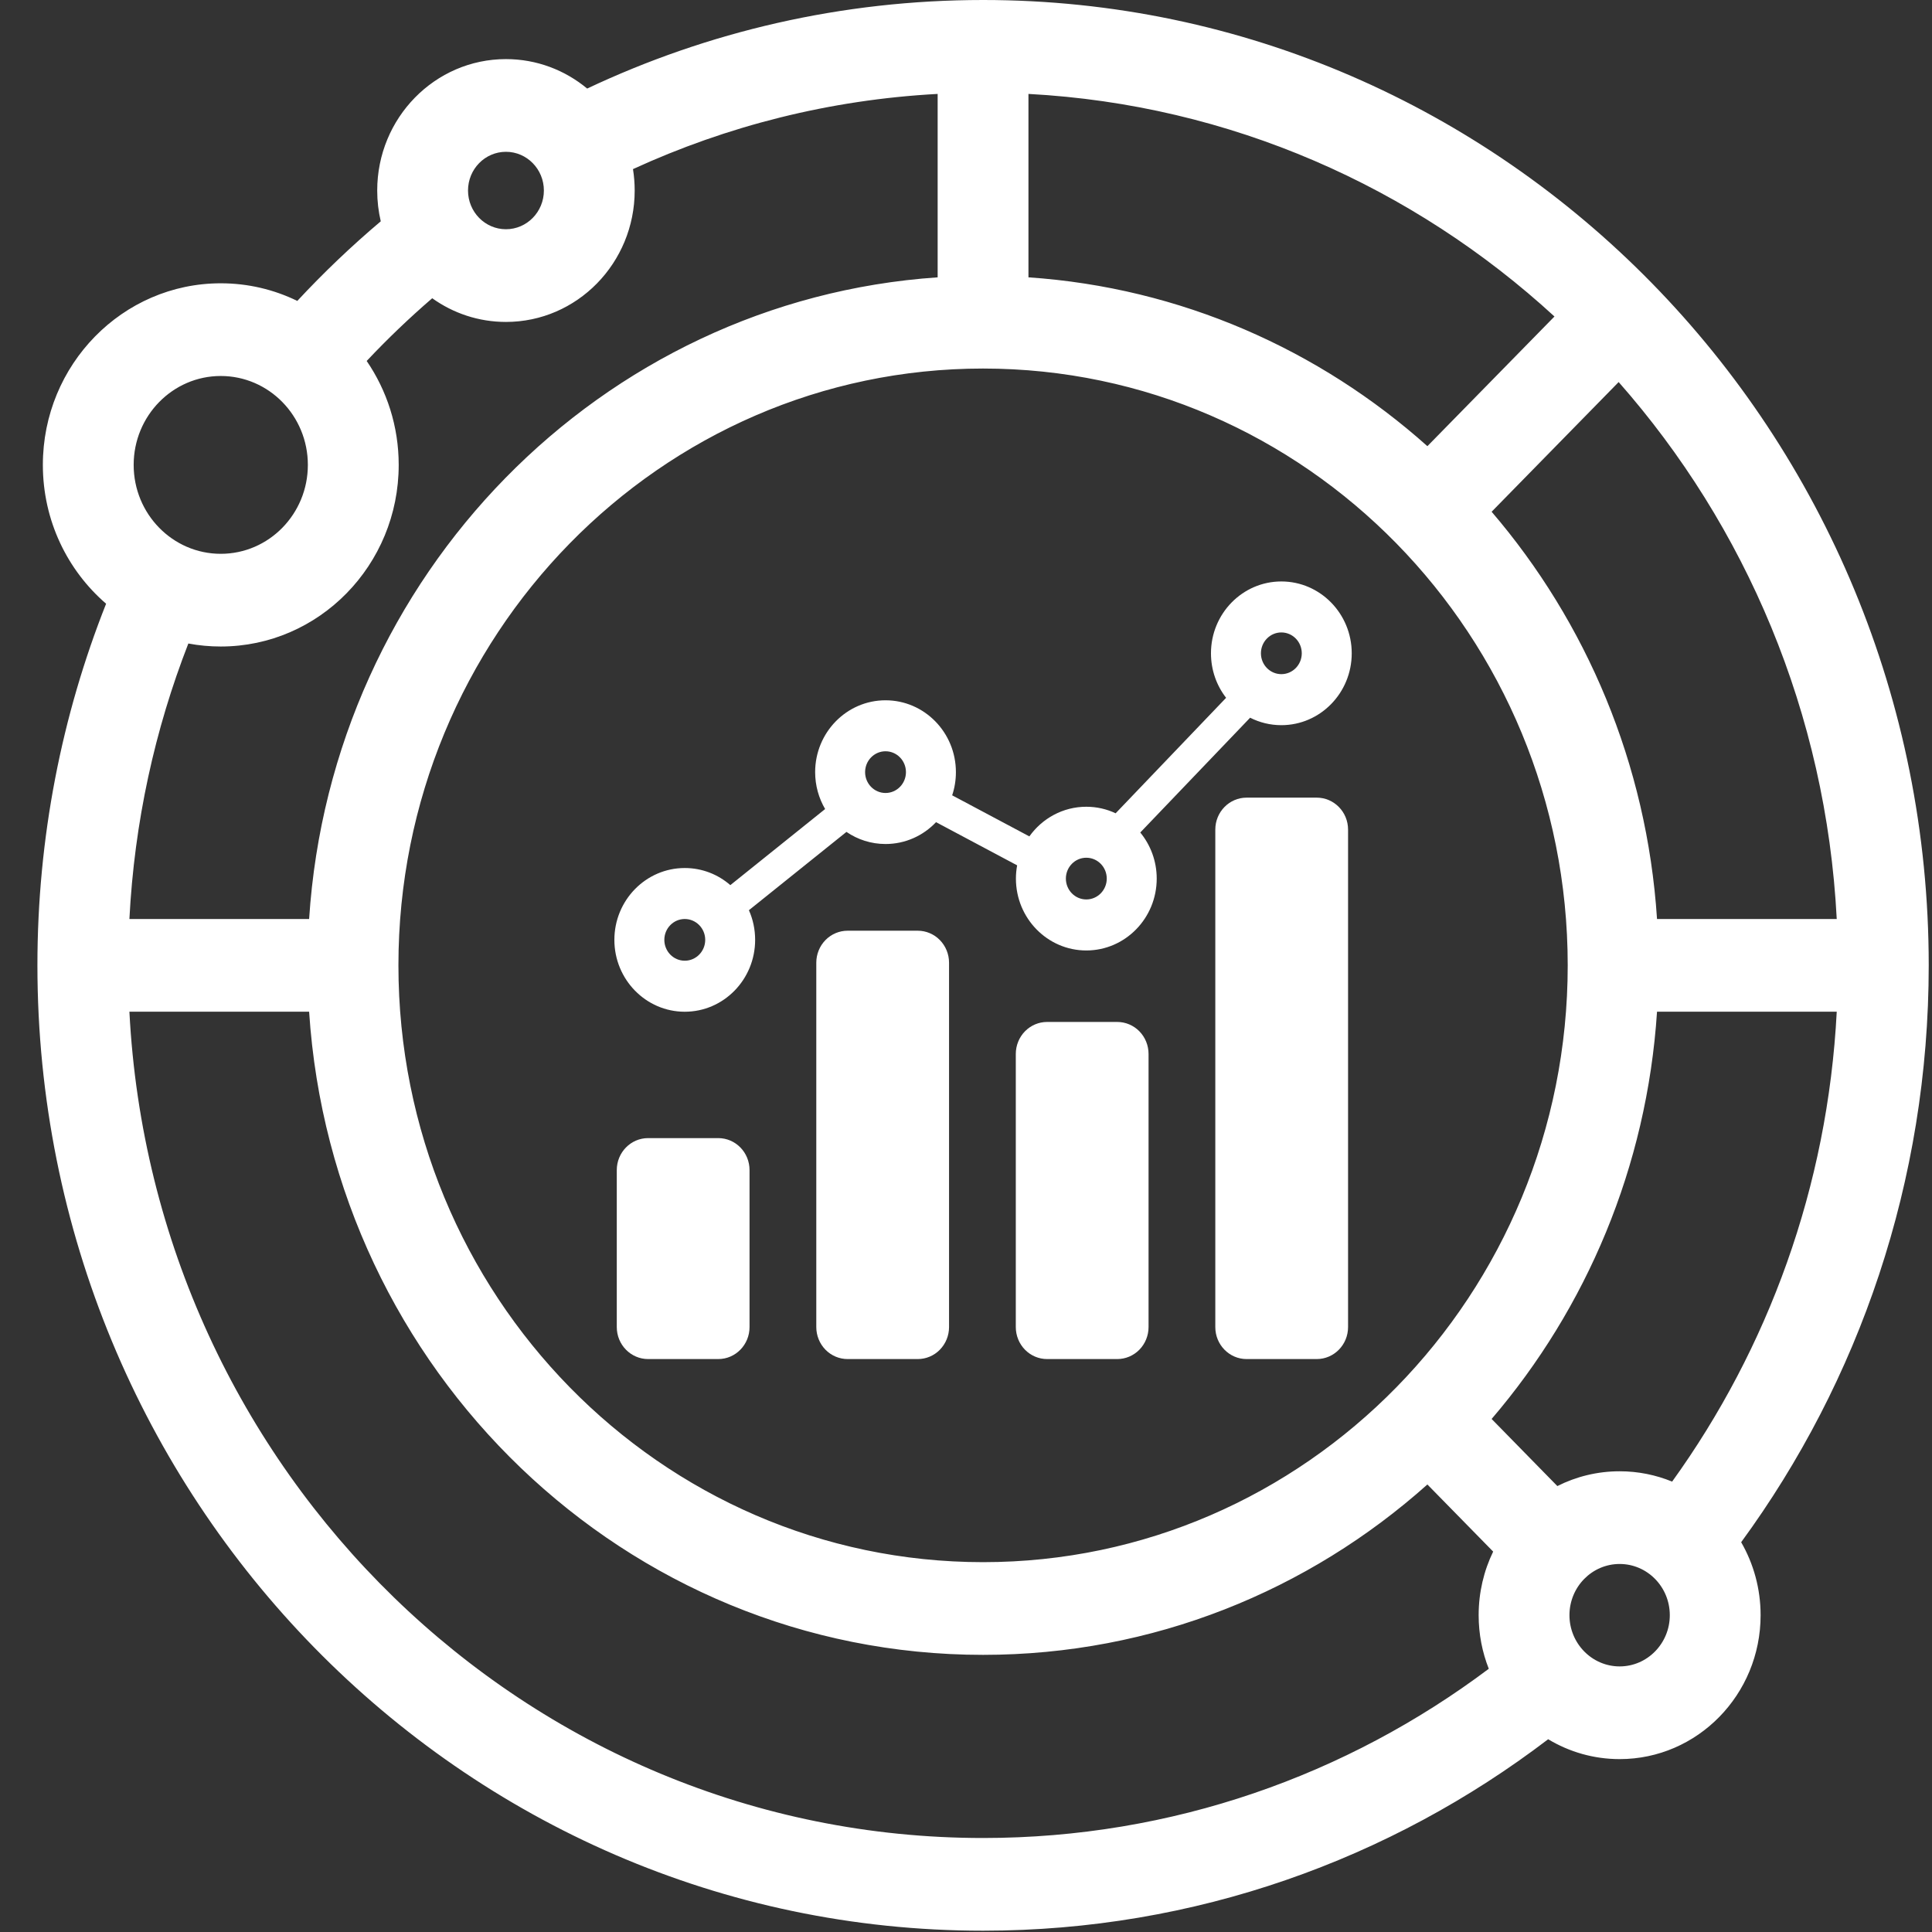 <svg width="49" height="49" viewBox="0 0 49 49" fill="none" xmlns="http://www.w3.org/2000/svg">
<rect x="0" y="0" width="49" height="49" fill="#333333" stroke="none"/>
<g clip-path="url(#clip0_39_15)">
<path fill-rule="evenodd" clip-rule="evenodd" d="M19.01 29.676C19.01 29.228 18.655 28.865 18.216 28.865C17.68 28.865 16.974 28.865 16.438 28.865C15.999 28.865 15.643 29.228 15.643 29.676V33.658C15.643 34.106 15.999 34.469 16.438 34.469C16.974 34.469 17.68 34.469 18.216 34.469C18.655 34.469 19.01 34.106 19.01 33.658V29.676Z" fill="white"/>
<path fill-rule="evenodd" clip-rule="evenodd" d="M24.07 24.416C24.07 24.201 23.986 23.994 23.837 23.842C23.689 23.69 23.486 23.605 23.276 23.605C22.739 23.605 22.034 23.605 21.498 23.605C21.287 23.605 21.085 23.69 20.936 23.842C20.787 23.994 20.703 24.201 20.703 24.416C20.703 26.43 20.703 31.644 20.703 33.658C20.703 33.873 20.787 34.08 20.936 34.232C21.085 34.384 21.287 34.469 21.498 34.469C22.034 34.469 22.739 34.469 23.276 34.469C23.486 34.469 23.689 34.384 23.837 34.232C23.986 34.08 24.07 33.873 24.07 33.658C24.07 31.644 24.07 26.43 24.07 24.416Z" fill="white"/>
<path fill-rule="evenodd" clip-rule="evenodd" d="M29.13 26.73C29.13 26.515 29.046 26.308 28.897 26.156C28.748 26.004 28.546 25.919 28.335 25.919C27.799 25.919 27.094 25.919 26.557 25.919C26.347 25.919 26.145 26.004 25.996 26.156C25.847 26.308 25.763 26.515 25.763 26.73C25.763 28.362 25.763 32.026 25.763 33.658C25.763 33.873 25.847 34.08 25.996 34.232C26.145 34.384 26.347 34.469 26.557 34.469C27.094 34.469 27.799 34.469 28.335 34.469C28.546 34.469 28.748 34.384 28.897 34.232C29.046 34.08 29.13 33.873 29.13 33.658C29.13 32.026 29.13 28.362 29.13 26.73Z" fill="white"/>
<path fill-rule="evenodd" clip-rule="evenodd" d="M34.19 21.041C34.19 20.593 33.834 20.23 33.395 20.23H31.617C31.178 20.23 30.823 20.593 30.823 21.041C30.823 23.548 30.823 31.152 30.823 33.658C30.823 34.106 31.178 34.469 31.617 34.469H33.395C33.834 34.469 34.19 34.106 34.19 33.658C34.19 31.152 34.19 23.548 34.19 21.041Z" fill="white"/>
<path fill-rule="evenodd" clip-rule="evenodd" d="M31.097 17.698L28.295 20.627C28.069 20.52 27.817 20.461 27.551 20.461C26.958 20.461 26.431 20.758 26.107 21.213L24.149 20.171C24.211 19.987 24.244 19.789 24.244 19.583C24.244 18.578 23.445 17.761 22.459 17.761C21.474 17.761 20.674 18.578 20.674 19.583C20.674 19.925 20.767 20.245 20.927 20.519L18.523 22.449C18.212 22.178 17.808 22.015 17.367 22.015C16.382 22.015 15.582 22.832 15.582 23.837C15.582 24.843 16.382 25.66 17.367 25.66C18.353 25.66 19.152 24.843 19.152 23.837C19.152 23.569 19.096 23.314 18.994 23.085L21.468 21.099C21.752 21.293 22.093 21.406 22.459 21.406C22.962 21.406 23.416 21.194 23.74 20.852L25.797 21.947C25.777 22.056 25.766 22.169 25.766 22.283C25.766 23.289 26.566 24.106 27.551 24.106C28.537 24.106 29.337 23.289 29.337 22.283C29.337 21.838 29.18 21.431 28.92 21.114L31.706 18.203C31.945 18.324 32.214 18.392 32.498 18.392C33.483 18.392 34.283 17.575 34.283 16.569C34.283 15.564 33.483 14.747 32.498 14.747C31.513 14.747 30.713 15.564 30.713 16.569C30.713 16.995 30.856 17.388 31.097 17.698ZM17.367 24.366C17.081 24.366 16.849 24.129 16.849 23.837C16.849 23.545 17.081 23.308 17.367 23.308C17.653 23.308 17.886 23.545 17.886 23.837C17.886 24.129 17.653 24.366 17.367 24.366ZM27.551 22.812C27.265 22.812 27.033 22.575 27.033 22.283C27.033 21.991 27.265 21.754 27.551 21.754C27.837 21.754 28.07 21.991 28.07 22.283C28.07 22.575 27.837 22.812 27.551 22.812ZM22.459 20.112C22.173 20.112 21.941 19.875 21.941 19.583C21.941 19.291 22.173 19.054 22.459 19.054C22.745 19.054 22.977 19.291 22.977 19.583C22.977 19.875 22.745 20.112 22.459 20.112ZM32.498 17.098C32.212 17.098 31.98 16.861 31.98 16.569C31.98 16.277 32.212 16.04 32.498 16.04C32.784 16.04 33.016 16.277 33.016 16.569C33.016 16.861 32.784 17.098 32.498 17.098Z" fill="white"/>
<path fill-rule="evenodd" clip-rule="evenodd" d="M14.892 2.246C14.329 1.779 13.613 1.499 12.832 1.499C11.03 1.499 9.567 2.992 9.567 4.832C9.567 5.101 9.598 5.362 9.657 5.613C8.912 6.242 8.205 6.917 7.54 7.632C6.952 7.345 6.294 7.185 5.599 7.185C3.109 7.185 1.087 9.249 1.087 11.791C1.087 13.203 1.711 14.467 2.691 15.312C1.568 18.145 0.949 21.241 0.949 24.483C0.949 37.996 11.696 48.967 24.933 48.967C30.304 48.967 35.265 47.161 39.265 44.111C39.797 44.431 40.416 44.615 41.078 44.615C43.051 44.615 44.653 42.979 44.653 40.965C44.653 40.29 44.473 39.657 44.16 39.114C47.147 35.031 48.917 29.967 48.917 24.483C48.917 10.971 38.17 -0 24.933 -0C21.349 -0 17.947 0.804 14.892 2.246ZM7.84 25.659H3.282C3.882 37.329 13.354 46.616 24.933 46.616C29.73 46.616 34.166 45.022 37.759 42.324C37.593 41.904 37.502 41.445 37.502 40.965C37.502 40.386 37.634 39.839 37.87 39.352L36.202 37.65C33.189 40.341 29.246 41.971 24.933 41.971C15.865 41.971 8.433 34.763 7.84 25.659ZM41.078 39.666C41.78 39.666 42.35 40.248 42.35 40.965C42.35 41.681 41.78 42.264 41.078 42.264C40.376 42.264 39.805 41.681 39.805 40.965C39.805 40.248 40.376 39.666 41.078 39.666ZM24.933 9.347C33.117 9.347 39.761 16.129 39.761 24.483C39.761 32.838 33.117 39.62 24.933 39.62C16.749 39.62 10.105 32.838 10.105 24.483C10.105 16.129 16.749 9.347 24.933 9.347ZM42.026 25.659C41.769 29.601 40.23 33.188 37.831 35.988L39.498 37.69C39.975 37.45 40.511 37.315 41.078 37.315C41.548 37.315 41.998 37.408 42.409 37.577C44.839 34.205 46.355 30.105 46.584 25.659H42.026ZM41.053 9.69L37.831 12.979C40.23 15.779 41.769 19.366 42.026 23.308H46.584C46.315 18.084 44.269 13.338 41.053 9.69ZM23.781 7.034V2.382C21.041 2.529 18.434 3.196 16.054 4.289C16.082 4.466 16.097 4.647 16.097 4.832C16.097 6.672 14.634 8.165 12.832 8.165C12.137 8.165 11.492 7.943 10.962 7.564C10.381 8.065 9.826 8.596 9.3 9.155C9.811 9.902 10.112 10.811 10.112 11.791C10.112 14.333 8.09 16.397 5.599 16.397C5.318 16.397 5.044 16.371 4.777 16.321C3.927 18.501 3.408 20.852 3.282 23.308H7.84C8.407 14.592 15.242 7.615 23.781 7.034ZM5.599 9.536C6.819 9.536 7.808 10.546 7.808 11.791C7.808 13.036 6.819 14.046 5.599 14.046C4.38 14.046 3.39 13.036 3.39 11.791C3.39 10.546 4.38 9.536 5.599 9.536ZM26.084 2.382V7.034C29.946 7.296 33.46 8.867 36.202 11.316L39.425 8.027C35.85 4.744 31.201 2.656 26.084 2.382ZM12.832 3.85C13.363 3.85 13.794 4.29 13.794 4.832C13.794 5.374 13.363 5.814 12.832 5.814C12.301 5.814 11.87 5.374 11.87 4.832C11.87 4.29 12.301 3.85 12.832 3.85Z" fill="white"/>
</g>
<defs>
<clipPath id="clip0_39_15">
<rect width="48" height="49" fill="white" transform="translate(0.949)"/>
</clipPath>
</defs>
</svg>
